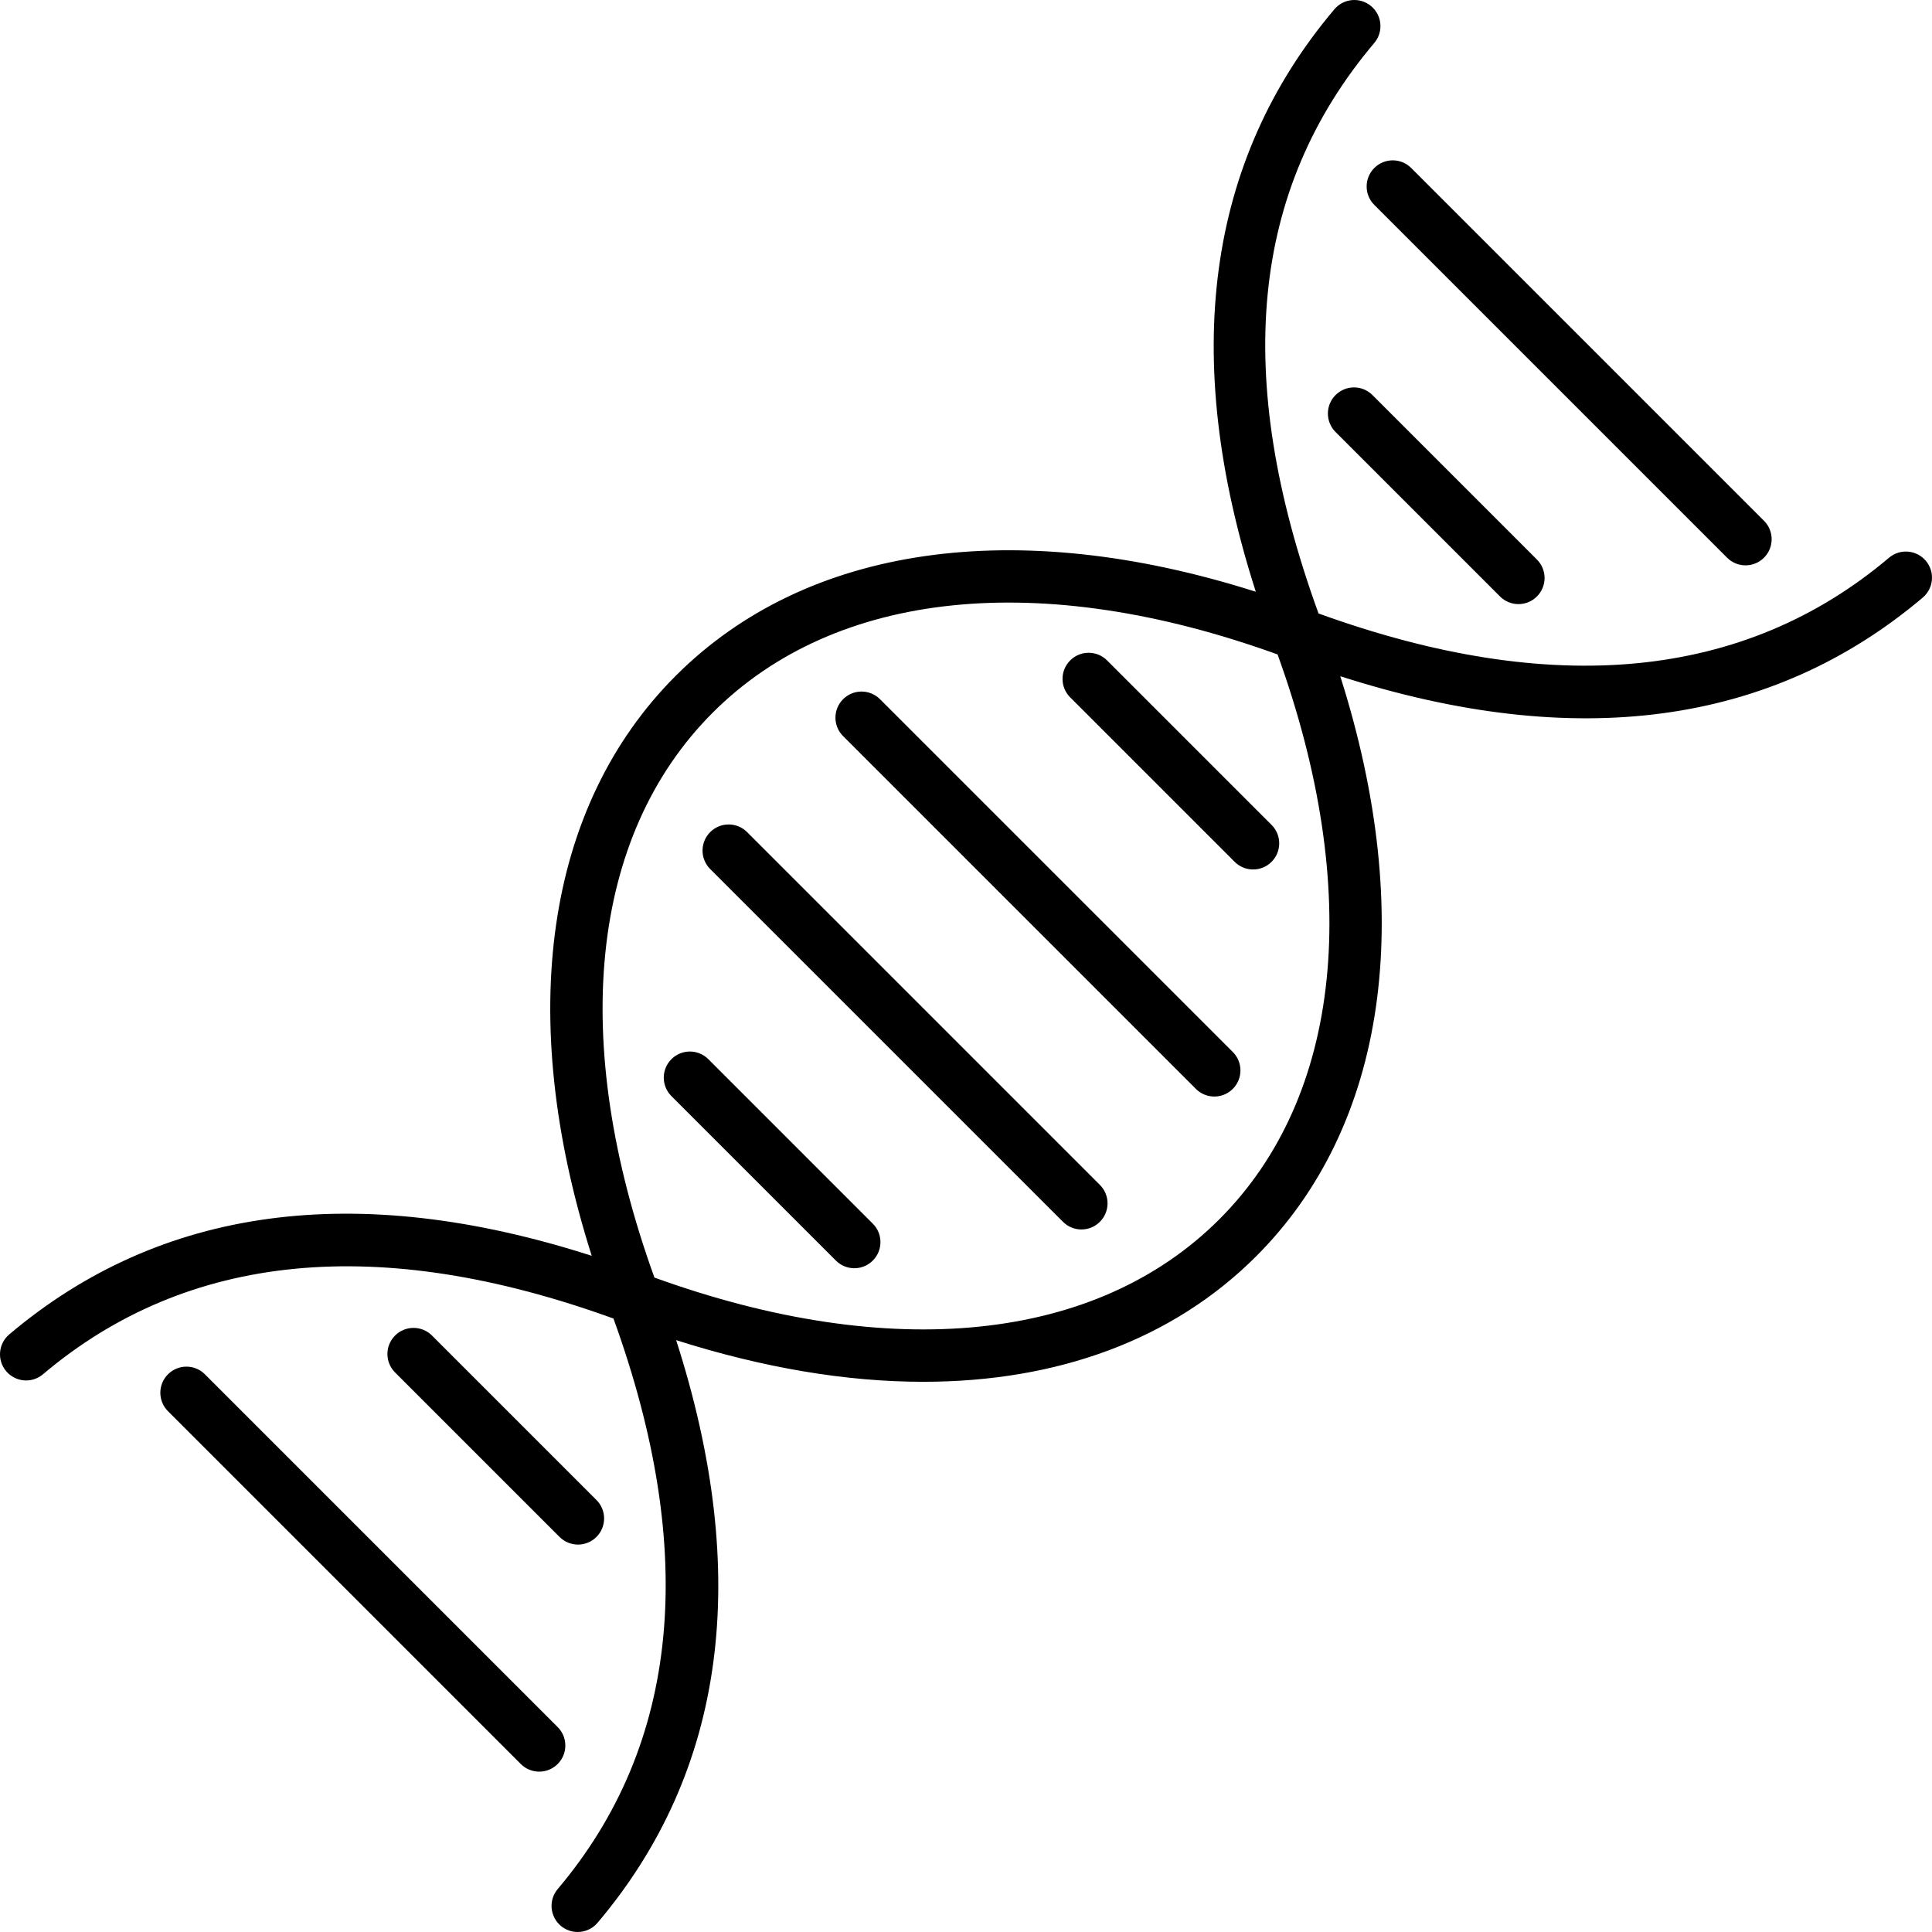 <svg id="Layer_1" enable-background="new 0 0 512 512" height="512" viewBox="0 0 512 512" width="512" xmlns="http://www.w3.org/2000/svg"><path d="m510.365 148.619c-2.464-2.917-6.82-3.284-9.752-.818-38.254 32.344-89.134 37.267-151.19 14.771-22.833-62.881-18.028-112.383 14.775-151.187 2.468-2.917 2.099-7.284-.815-9.75-2.928-2.468-7.284-2.099-9.752.818-33.904 40.102-40.87 91.99-20.827 154.367-63.577-20.229-119.074-12.385-153.718 22.264-34.649 34.645-42.502 90.133-22.267 153.719-62.373-20.046-114.261-13.077-154.368 20.828-2.914 2.468-3.284 6.833-.815 9.752 2.468 2.914 6.829 3.288 9.752.815 38.254-32.341 89.128-37.273 151.187-14.773 22.497 62.059 17.573 112.932-14.773 151.187-2.468 2.919-2.099 7.284.815 9.752 1.302 1.099 2.887 1.635 4.464 1.635 1.968 0 3.919-.833 5.288-2.45 33.91-40.109 40.874-92.009 20.818-154.4 23.086 7.347 45.115 11.04 65.457 11.04 35.68 0 66.207-11.207 88.27-33.275 34.649-34.644 42.502-90.132 22.267-153.714 62.379 20.044 114.266 13.069 154.368-20.831 2.915-2.466 3.284-6.833.816-9.75zm-187.234 174.512c-32.577 32.577-87.025 38.105-149.7 15.439-22.666-62.676-17.137-117.126 15.439-149.703s87.025-38.104 149.701-15.432c22.664 62.674 17.136 117.119-15.44 149.696zm13.846-104.523c2.703 2.703 2.703 7.083 0 9.784-1.351 1.351-3.122 2.027-4.892 2.027s-3.541-.676-4.892-2.027l-43.586-43.588c-2.703-2.703-2.703-7.083 0-9.784 2.703-2.703 7.081-2.703 9.784 0zm-105.675 105.676c2.703 2.703 2.703 7.081 0 9.784-1.351 1.351-3.122 2.027-4.892 2.027s-3.541-.676-4.892-2.027l-43.586-43.59c-2.703-2.703-2.703-7.081 0-9.784s7.081-2.703 9.784 0zm60.18-10.275c2.703 2.703 2.703 7.081 0 9.784-1.351 1.351-3.122 2.027-4.892 2.027s-3.541-.676-4.892-2.027l-93.491-93.491c-2.703-2.7-2.703-7.083 0-9.784 2.703-2.703 7.081-2.703 9.784 0zm35.221-35.225c2.703 2.703 2.703 7.081 0 9.784-1.351 1.351-3.122 2.027-4.892 2.027s-3.541-.676-4.892-2.027l-93.491-93.489c-2.703-2.7-2.703-7.081 0-9.784s7.081-2.703 9.784 0zm-178.419 128.518-43.586-43.586c-2.703-2.703-2.703-7.081 0-9.784s7.081-2.703 9.784 0l43.586 43.586c2.703 2.703 2.703 7.081 0 9.784-1.351 1.351-3.122 2.027-4.892 2.027s-3.541-.676-4.892-2.027zm-.491 60.175c-1.351 1.351-3.122 2.027-4.892 2.027s-3.541-.676-4.892-2.027l-93.491-93.491c-2.703-2.703-2.703-7.081 0-9.784s7.081-2.703 9.784 0l93.491 93.491c2.703 2.703 2.703 7.082 0 9.784zm215.923-362.781 43.586 43.588c2.703 2.703 2.703 7.083 0 9.784-1.351 1.351-3.122 2.027-4.892 2.027s-3.541-.676-4.892-2.027l-43.586-43.588c-2.703-2.703-2.703-7.083 0-9.784 2.703-2.703 7.081-2.703 9.784 0zm.487-60.176c2.703-2.703 7.081-2.703 9.784 0l93.491 93.491c2.703 2.7 2.703 7.083 0 9.784-1.351 1.351-3.122 2.027-4.892 2.027s-3.541-.676-4.892-2.027l-93.491-93.491c-2.703-2.7-2.703-7.083 0-9.784z"/></svg>